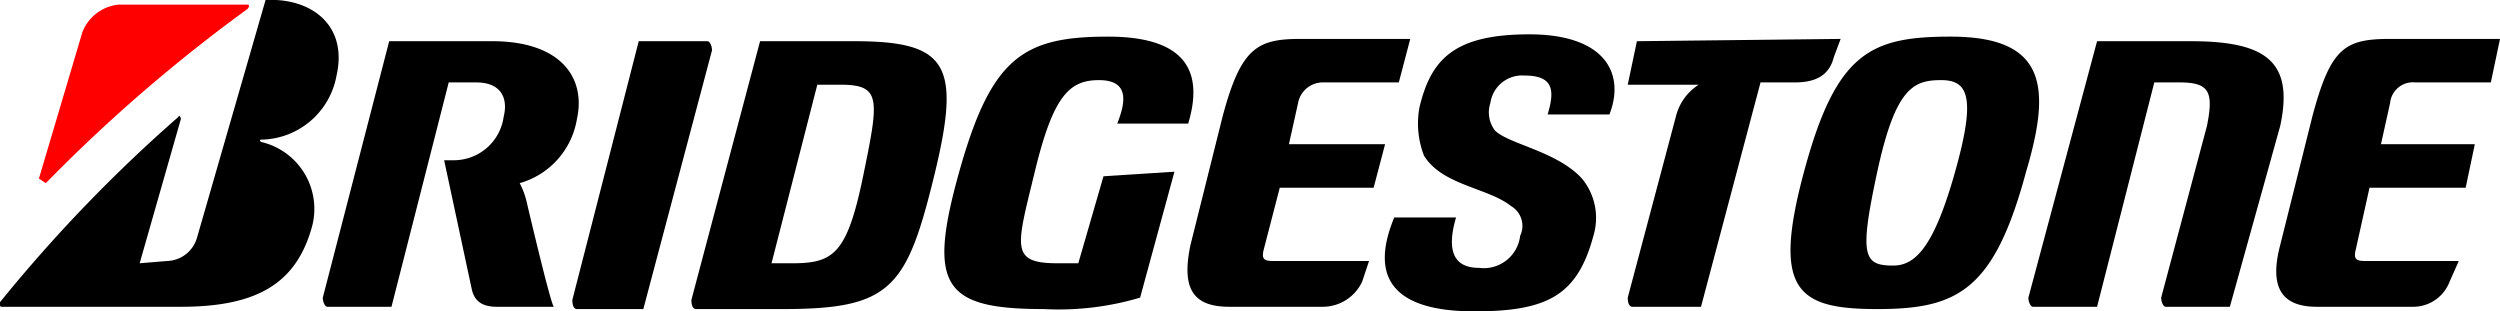 <svg xmlns="http://www.w3.org/2000/svg" viewBox="0 0 109.2 13.6"><title>dridgestone</title><path d="M52.6,21.5l-1.1,3.8h-.9c-2.1,0-1.8-.7-1-4s1.5-4,2.8-4,1.2.9.8,1.9h3.1c.6-2,.2-3.8-3.5-3.8s-5.1.9-6.5,5.9-.7,6,3.7,6a12.4,12.4,0,0,0,4.2-.5l1.5-5.5-3.1.2ZM60,25.2c-.4,0-.5-.1-.4-.5l.7-2.7h4.1l.5-1.9H60.7l.4-1.8a1.1,1.1,0,0,1,1.1-.9h3.3l.5-1.9H61.2c-1.9,0-2.6.4-3.4,3.4l-1.4,5.6c-.4,1.9.1,2.7,1.7,2.7h4.1a1.9,1.9,0,0,0,1.7-1.1l.3-.9Zm47.7,0c-.4,0-.5-.1-.4-.5l.6-2.7h4.2l.4-1.9h-4.1l.4-1.8a1,1,0,0,1,1.1-.9h3.3l.4-1.9h-4.8c-2,0-2.6.4-3.4,3.4L104,24.5c-.5,1.9.1,2.7,1.6,2.7h4.2a1.7,1.7,0,0,0,1.6-1.1l.4-.9ZM39,25.3h-.9l2-7.8h1c1.8,0,1.7.6,1,4s-1.3,3.8-3.1,3.8m2.7-9.7H37.6l-3,11.3c0,.3.1.4.2.4h3.8c4.7,0,5.4-.9,6.6-5.8s.6-5.9-3.5-5.9m58.4,0H96L93,26.8c0,.2.1.4.2.4H96l2.5-9.8h1.1c1.3,0,1.5.4,1.2,1.9l-2,7.5c0,.2.1.4.2.4h2.8l2.2-7.9c.6-2.8-.6-3.7-3.9-3.7m-24.2,0-.4,1.9h3.1a2.3,2.3,0,0,0-1,1.4l-2.1,7.9c0,.3.1.4.2.4h3l2.6-9.8h1.5c.9,0,1.5-.3,1.7-1.1l.3-.8ZM32.5,27.3l3-11.3c0-.2-.1-.4-.2-.4h-3L29.4,26.9c0,.3.1.4.2.4Zm54.6-1.9c-1.3,0-1.5-.4-.7-4.1s1.6-4,2.8-4,1.5.8.6,4-1.7,4.1-2.7,4.1m2.5-10c-3.5,0-5,.7-6.4,5.9s-.3,6,3.2,6,5.1-.8,6.5-6c1.1-3.7.9-5.9-3.3-5.9" transform="translate(-4.4 -13.8)"/><path d="M6.1,21.6,8,15.2A1.9,1.9,0,0,1,9.6,14h5.6c.1,0,.1.1,0,.2a69.4,69.4,0,0,0-8.8,7.6l-.3-.2" transform="translate(-4.4 -13.8)" style="fill:red"/><path d="M10.5,25.3,12.3,19c0-.1-.1-.2-.1-.1A65.6,65.6,0,0,0,4.4,27c0,.2,0,.2.1.2h7.8c3.3,0,5-1,5.7-3.4A3,3,0,0,0,15.8,20s-.1-.1,0-.1a3.4,3.4,0,0,0,3.3-2.8c.5-2.2-1.1-3.4-3.1-3.3L13,24.2a1.4,1.4,0,0,1-1.3,1Zm16.9-2.7a3.4,3.4,0,0,0-.3-.8h0A3.5,3.5,0,0,0,29.6,19c.4-1.8-.7-3.4-3.7-3.4H21.4L18.5,26.8c0,.2.1.4.2.4h2.8L24,17.4h1.2c1.1,0,1.4.7,1.2,1.5a2.2,2.2,0,0,1-2.2,1.9h-.4L25,26.4c.1.5.4.8,1.1.8h2.5C28.5,27.3,27.4,22.6,27.4,22.6Zm37.9.7c-1.2,2.9.3,4.1,3.5,4.1s4.5-.7,5.2-3.3a2.7,2.7,0,0,0-.5-2.5c-1.1-1.2-3.2-1.5-3.8-2.1a1.3,1.3,0,0,1-.2-1.2A1.4,1.4,0,0,1,71,17.1c1.3,0,1.3.7,1,1.7h2.7c.7-1.8-.2-3.5-3.5-3.5s-4.3,1.1-4.8,3.2a3.9,3.9,0,0,0,.2,2.1c.8,1.3,2.8,1.4,3.8,2.2a1,1,0,0,1,.4,1.3A1.6,1.6,0,0,1,69,25.5c-.9,0-1.5-.5-1-2.2Z" transform="translate(-4.4 -13.8)"/></svg>